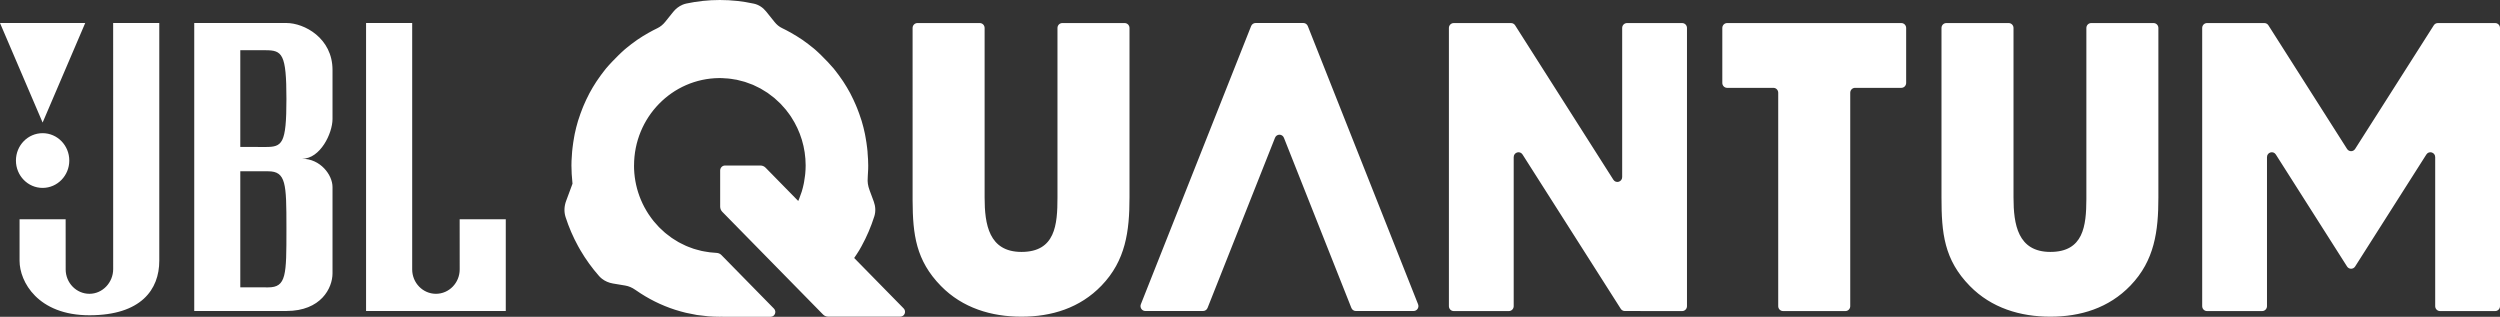 <?xml version="1.0" encoding="UTF-8"?>
<svg width="292px" height="37px" viewBox="0 0 292 37" version="1.1" xmlns="http://www.w3.org/2000/svg" xmlns:xlink="http://www.w3.org/1999/xlink">
    <rect x="0" y="0" width="292" height="37" fill="#333333" stroke="none"/>
    <!-- Generator: Sketch 61 (89581) - https://sketch.com -->
    <title>logo</title>
    <desc>Created with Sketch.</desc>
    <g id="Page-1" stroke="none" stroke-width="1" fill="none" fill-rule="evenodd">
        <g id="Artboard" transform="translate(-94, -139)" fill="#FFFFFF">
            <g id="001" transform="translate(-7, -58)">
                <g id="Quantum-Logo" transform="translate(100, 195)">
                    <path d="M85.076,2 C86.442,2 87.774,2.148 89.058,2.429 C89.618,2.551 90.112,2.881 90.475,3.332 L90.475,3.332 L91.473,4.574 C91.714,4.875 92.011,5.128 92.357,5.288 C92.661,5.43 92.952,5.589 93.245,5.75 C93.287,5.772 93.33,5.793 93.372,5.816 C93.393,5.828 93.412,5.841 93.433,5.854 C93.856,6.095 94.27,6.347 94.671,6.62 C94.689,6.633 94.71,6.643 94.728,6.656 C94.774,6.688 94.818,6.721 94.864,6.754 C94.885,6.768 94.904,6.785 94.925,6.8 C95.258,7.036 95.582,7.284 95.898,7.542 C95.919,7.561 95.943,7.574 95.964,7.592 C95.99,7.613 96.015,7.634 96.04,7.655 L96.04,7.655 L96.13,7.73 C96.136,7.736 96.142,7.74 96.148,7.746 C96.167,7.762 96.187,7.778 96.206,7.793 C96.451,8.004 96.68,8.231 96.914,8.454 C96.915,8.456 96.917,8.457 96.918,8.459 C97.128,8.661 97.332,8.871 97.532,9.083 C97.582,9.135 97.635,9.184 97.685,9.238 C97.851,9.419 98.014,9.6 98.176,9.784 C98.239,9.857 98.307,9.924 98.368,9.998 C98.381,10.013 98.393,10.031 98.405,10.046 L98.405,10.046 L98.517,10.188 C98.536,10.211 98.554,10.235 98.573,10.258 L98.573,10.258 L98.599,10.292 C98.85,10.615 99.092,10.939 99.321,11.277 C99.35,11.319 99.381,11.364 99.41,11.407 C99.434,11.443 99.458,11.477 99.482,11.512 C99.49,11.524 99.499,11.536 99.507,11.549 C99.789,11.982 100.055,12.422 100.299,12.878 C100.305,12.888 100.31,12.899 100.315,12.912 L100.315,12.912 L100.321,12.924 C100.338,12.958 100.355,12.994 100.373,13.027 C100.585,13.433 100.779,13.846 100.96,14.269 C100.966,14.285 100.971,14.298 100.977,14.311 C101,14.365 101.023,14.42 101.046,14.478 C101.065,14.525 101.085,14.571 101.105,14.618 C101.108,14.627 101.111,14.636 101.115,14.644 C101.116,14.647 101.118,14.651 101.12,14.657 C101.28,15.057 101.426,15.463 101.558,15.878 C101.566,15.902 101.574,15.926 101.582,15.949 C101.601,16.008 101.622,16.065 101.64,16.122 C101.642,16.128 101.644,16.134 101.646,16.14 C101.795,16.635 101.921,17.14 102.027,17.653 C102.029,17.66 102.03,17.664 102.031,17.672 L102.031,17.672 L102.052,17.792 C102.068,17.868 102.08,17.945 102.094,18.021 C102.095,18.023 102.095,18.026 102.095,18.027 C102.171,18.433 102.232,18.843 102.28,19.26 C102.281,19.266 102.281,19.273 102.282,19.278 C102.284,19.299 102.286,19.32 102.289,19.343 C102.303,19.463 102.317,19.584 102.328,19.703 C102.328,19.705 102.328,19.707 102.328,19.708 C102.334,19.768 102.332,19.831 102.337,19.893 C102.378,20.366 102.408,20.843 102.408,21.329 L102.408,21.329 L102.408,21.332 L102.402,21.753 C102.393,22.032 102.377,22.309 102.357,22.584 C102.353,22.642 102.355,22.7 102.35,22.759 L102.35,22.759 L102.349,22.798 C102.313,23.231 102.361,23.664 102.573,24.238 L102.573,24.238 L103.059,25.55 C103.263,26.099 103.297,26.707 103.121,27.265 C102.735,28.484 102.235,29.649 101.632,30.747 L101.632,30.747 L101.367,31.216 C101.182,31.531 100.97,31.829 100.768,32.133 L100.768,32.133 L106.548,38.023 C106.895,38.378 106.649,38.983 106.158,38.983 L106.158,38.983 L97.725,38.985 C97.502,38.985 97.288,38.895 97.131,38.733 L97.131,38.733 L85.363,26.74 C85.204,26.579 85.115,26.358 85.115,26.128 L85.115,26.128 L85.115,21.914 C85.115,21.592 85.37,21.332 85.684,21.332 L85.684,21.332 L89.821,21.332 C90.045,21.332 90.261,21.424 90.42,21.587 L90.42,21.587 L94.233,25.473 L94.233,25.473 L94.253,25.431 C94.258,25.419 94.263,25.406 94.269,25.391 C94.292,25.338 94.314,25.286 94.336,25.232 C94.341,25.221 94.345,25.211 94.35,25.197 C94.452,24.947 94.545,24.69 94.627,24.428 L94.627,24.428 L94.653,24.351 C94.742,24.06 94.815,23.761 94.878,23.459 C94.88,23.447 94.882,23.436 94.884,23.425 C94.891,23.389 94.897,23.352 94.904,23.317 C94.908,23.294 94.913,23.27 94.917,23.247 C94.962,23.007 94.998,22.766 95.026,22.521 C95.028,22.499 95.03,22.478 95.033,22.458 C95.038,22.411 95.043,22.367 95.048,22.322 C95.049,22.307 95.051,22.291 95.053,22.276 C95.081,21.964 95.1,21.649 95.1,21.331 C95.099,19.239 94.478,17.297 93.42,15.679 C93.407,15.66 93.397,15.639 93.384,15.619 C93.246,15.41 93.094,15.213 92.941,15.016 C92.894,14.954 92.852,14.889 92.804,14.829 C92.674,14.669 92.531,14.519 92.392,14.366 C92.311,14.28 92.236,14.186 92.153,14.102 C92.031,13.977 91.899,13.864 91.771,13.748 C91.659,13.644 91.552,13.536 91.436,13.438 C91.325,13.346 91.205,13.262 91.089,13.176 C90.947,13.064 90.807,12.952 90.659,12.849 C90.557,12.781 90.449,12.721 90.344,12.655 C90.173,12.548 90.005,12.435 89.827,12.339 C89.732,12.285 89.631,12.243 89.534,12.194 C89.339,12.095 89.146,11.995 88.945,11.907 C88.855,11.87 88.761,11.841 88.67,11.806 C88.455,11.721 88.241,11.637 88.019,11.568 C87.93,11.538 87.836,11.521 87.745,11.495 C87.516,11.432 87.289,11.368 87.055,11.318 C86.96,11.299 86.863,11.291 86.767,11.274 C86.532,11.233 86.297,11.193 86.056,11.17 C85.957,11.157 85.855,11.16 85.755,11.153 C85.53,11.138 85.305,11.117 85.076,11.117 C85.06,11.117 85.044,11.12 85.027,11.12 C85.02,11.12 85.012,11.119 85.005,11.119 L85.005,11.119 C79.504,11.161 75.056,15.715 75.056,21.331 L75.056,21.331 L75.056,21.332 L75.053,21.332 L75.061,21.753 C75.112,23.01 75.387,24.206 75.842,25.304 C75.846,25.312 75.851,25.321 75.854,25.331 C75.977,25.625 76.112,25.91 76.26,26.189 C76.275,26.217 76.292,26.243 76.308,26.271 C76.448,26.53 76.596,26.781 76.756,27.023 L76.756,27.023 L76.839,27.14 C76.994,27.367 77.154,27.59 77.326,27.803 C77.363,27.849 77.405,27.893 77.444,27.941 C77.611,28.14 77.782,28.336 77.963,28.523 C78.013,28.573 78.067,28.62 78.118,28.672 C78.295,28.845 78.474,29.014 78.663,29.176 C78.725,29.228 78.791,29.277 78.854,29.328 C79.039,29.479 79.226,29.624 79.422,29.76 C79.496,29.811 79.573,29.86 79.649,29.909 C79.84,30.036 80.034,30.158 80.233,30.271 C80.319,30.319 80.408,30.362 80.495,30.408 C80.692,30.511 80.89,30.61 81.095,30.702 C81.19,30.744 81.289,30.78 81.386,30.822 C81.588,30.902 81.791,30.98 81.999,31.05 C82.105,31.083 82.213,31.113 82.32,31.143 C82.526,31.205 82.732,31.261 82.943,31.307 C83.057,31.332 83.173,31.351 83.289,31.372 C83.498,31.411 83.708,31.447 83.922,31.472 C84.043,31.485 84.166,31.493 84.288,31.503 C84.425,31.514 84.559,31.535 84.697,31.538 C84.905,31.547 85.104,31.631 85.251,31.779 L85.251,31.779 L91.398,38.045 C91.744,38.398 91.498,39 91.01,39 L91.01,39 L85.379,39 L85.401,38.99 C85.293,38.992 85.186,39 85.076,39 C84.62,39 84.168,38.981 83.721,38.946 C83.483,38.927 83.25,38.891 83.014,38.862 C82.809,38.837 82.602,38.821 82.399,38.79 C82.069,38.736 81.744,38.667 81.421,38.595 C81.318,38.572 81.214,38.556 81.112,38.533 C80.721,38.439 80.336,38.329 79.956,38.211 C79.926,38.199 79.894,38.193 79.864,38.184 C78.226,37.658 76.695,36.888 75.306,35.92 C75.302,35.917 75.298,35.915 75.293,35.912 C75.26,35.892 75.226,35.87 75.194,35.846 C74.842,35.599 74.448,35.422 74.025,35.352 L74.025,35.352 L72.58,35.111 C72.117,35.031 71.675,34.846 71.307,34.557 C71.184,34.461 71.07,34.353 70.965,34.234 C70.147,33.306 69.416,32.294 68.785,31.216 L68.785,31.216 L68.52,30.747 C67.93,29.672 67.438,28.533 67.056,27.344 C66.959,27.039 66.919,26.723 66.932,26.408 C66.945,26.092 67.009,25.779 67.119,25.482 C67.425,24.655 67.832,23.555 67.867,23.46 C67.87,23.45 67.868,23.449 67.867,23.439 C67.861,23.382 67.858,23.322 67.852,23.264 L67.852,23.264 C67.818,22.944 67.791,22.627 67.773,22.309 C67.754,21.986 67.744,21.661 67.744,21.332 L67.744,21.332 L67.744,21.329 L67.754,20.784 C67.767,20.423 67.792,20.065 67.824,19.709 L67.824,19.709 C67.832,19.621 67.843,19.536 67.852,19.45 C67.858,19.393 67.864,19.338 67.87,19.282 C67.871,19.276 67.872,19.269 67.872,19.264 L67.872,19.264 C67.92,18.843 67.982,18.433 68.057,18.027 C68.059,18.019 68.06,18.008 68.062,18 C68.082,17.89 68.099,17.781 68.121,17.673 C68.123,17.666 68.123,17.66 68.125,17.653 C68.231,17.14 68.358,16.635 68.507,16.14 C68.508,16.133 68.511,16.128 68.512,16.122 C68.525,16.083 68.538,16.045 68.551,16.005 C68.559,15.98 68.568,15.955 68.576,15.931 C68.582,15.913 68.588,15.895 68.594,15.879 C68.726,15.464 68.872,15.057 69.033,14.657 C69.038,14.644 69.043,14.632 69.048,14.618 C69.073,14.557 69.099,14.496 69.124,14.432 L69.124,14.432 L69.178,14.303 C69.183,14.293 69.187,14.282 69.192,14.269 C69.373,13.845 69.568,13.43 69.781,13.024 L69.781,13.024 L69.834,12.917 L69.834,12.917 C69.836,12.914 69.836,12.914 69.836,12.913 C69.842,12.901 69.847,12.889 69.853,12.879 C70.097,12.423 70.364,11.982 70.646,11.548 L70.646,11.548 L70.671,11.511 L70.671,11.511 L70.766,11.374 C70.768,11.37 70.772,11.367 70.774,11.361 L70.779,11.354 C70.798,11.326 70.814,11.302 70.83,11.28 C71.069,10.927 71.319,10.587 71.581,10.256 C71.594,10.239 71.608,10.224 71.62,10.207 C71.626,10.199 71.631,10.192 71.637,10.185 C71.646,10.173 71.655,10.161 71.664,10.15 C71.691,10.116 71.718,10.082 71.746,10.047 C71.758,10.032 71.77,10.017 71.783,9.999 C72.003,9.733 72.241,9.482 72.476,9.229 C72.49,9.213 72.506,9.198 72.52,9.183 C72.727,8.961 72.941,8.745 73.159,8.535 C73.184,8.512 73.208,8.483 73.233,8.459 C73.469,8.235 73.7,8.005 73.948,7.792 C73.967,7.778 73.987,7.761 74.006,7.745 C74.016,7.736 74.026,7.728 74.036,7.719 L74.036,7.719 L74.147,7.627 L74.147,7.627 L74.183,7.597 C74.184,7.595 74.185,7.594 74.186,7.594 C74.544,7.299 74.912,7.016 75.292,6.752 C75.336,6.72 75.378,6.687 75.422,6.656 C75.861,6.357 76.313,6.076 76.779,5.817 C76.79,5.812 76.801,5.805 76.811,5.801 C77.126,5.626 77.442,5.454 77.769,5.3 C78.133,5.129 78.446,4.864 78.699,4.549 L78.699,4.549 L79.626,3.394 C79.922,3.026 80.298,2.732 80.725,2.552 C80.867,2.492 81.015,2.445 81.167,2.413 C82.428,2.144 83.736,2 85.076,2 Z M235.617,4.694 C235.926,4.694 236.178,4.951 236.178,5.267 L236.178,25.069 C236.178,28.196 236.672,31.424 240.483,31.424 C244.36,31.424 244.676,28.373 244.688,25.263 L244.688,5.267 C244.688,4.951 244.939,4.694 245.249,4.694 L252.538,4.694 C252.848,4.694 253.099,4.951 253.099,5.267 L253.099,25.069 C253.099,29.001 252.654,32.432 249.834,35.356 C247.31,37.979 243.996,38.989 240.483,38.989 C236.969,38.989 233.605,37.979 231.082,35.408 C228.063,32.331 227.766,29.205 227.766,25.069 L227.766,5.267 C227.766,4.951 228.017,4.694 228.327,4.694 L235.617,4.694 Z M115.442,4.694 C115.752,4.694 116.003,4.951 116.003,5.267 L116.003,25.069 C116.003,28.196 116.498,31.424 120.308,31.424 C124.266,31.424 124.513,28.245 124.513,25.069 L124.513,5.267 C124.513,4.951 124.764,4.694 125.074,4.694 L132.364,4.694 C132.673,4.694 132.925,4.951 132.925,5.267 L132.925,25.069 C132.925,29.001 132.48,32.432 129.659,35.356 C127.136,37.979 123.821,38.989 120.308,38.989 C116.794,38.989 113.43,37.979 110.907,35.408 C107.977,32.421 107.611,29.388 107.592,25.431 L107.591,5.267 C107.591,4.951 107.842,4.694 108.152,4.694 L115.442,4.694 Z M19.604,4.687 L19.604,32.464 C19.604,35.813 17.481,38.823 11.443,38.823 C5.407,38.823 3.285,34.888 3.285,32.464 L3.285,27.612 L8.667,27.612 L8.671,33.466 C8.671,35.038 9.913,36.316 11.447,36.316 C12.98,36.316 14.219,34.998 14.219,33.43 L14.216,4.687 L19.604,4.687 Z M177.495,4.695 C177.685,4.695 177.863,4.795 177.966,4.957 L177.966,4.957 L189.439,22.99 C189.742,23.468 190.47,23.249 190.47,22.68 L190.47,22.68 L190.47,5.267 C190.47,4.951 190.721,4.695 191.031,4.695 L191.031,4.695 L197.478,4.695 C197.788,4.695 198.039,4.951 198.039,5.267 L198.039,5.267 L198.039,37.76 C198.039,38.076 197.787,38.333 197.477,38.333 L197.477,38.333 L190.775,38.327 C190.585,38.327 190.408,38.229 190.304,38.067 L190.304,38.067 L178.832,20.044 C178.528,19.567 177.8,19.786 177.8,20.355 L177.8,20.355 L177.8,37.76 C177.8,38.076 177.549,38.332 177.239,38.332 L177.239,38.332 L170.793,38.332 C170.483,38.332 170.232,38.076 170.232,37.76 L170.232,37.76 L170.232,5.267 C170.232,4.951 170.483,4.695 170.793,4.695 L170.793,4.695 Z M265.479,4.694 C265.67,4.694 265.847,4.793 265.95,4.956 L265.95,4.956 L275.137,19.396 C275.358,19.745 275.857,19.745 276.078,19.396 L276.078,19.396 L285.266,4.956 C285.369,4.793 285.546,4.694 285.736,4.694 L285.736,4.694 L292.439,4.694 C292.749,4.694 293,4.951 293,5.267 L293,5.267 L293,37.76 C293,38.076 292.749,38.332 292.439,38.332 L292.439,38.332 L285.992,38.332 C285.682,38.332 285.431,38.076 285.431,37.76 L285.431,37.76 L285.431,20.354 C285.431,19.785 284.703,19.567 284.399,20.044 L284.399,20.044 L276.078,33.128 C275.858,33.475 275.358,33.475 275.137,33.128 L275.137,33.128 L266.816,20.044 C266.512,19.567 265.784,19.785 265.784,20.354 L265.784,20.354 L265.784,37.76 C265.784,38.076 265.533,38.332 265.223,38.332 L265.223,38.332 L258.777,38.332 C258.467,38.332 258.216,38.076 258.216,37.76 L258.216,37.76 L258.216,5.267 C258.216,4.951 258.467,4.694 258.777,4.694 L258.777,4.694 Z M223.078,4.694 C223.388,4.694 223.639,4.951 223.639,5.267 L223.639,11.688 C223.639,12.004 223.388,12.26 223.078,12.26 L217.669,12.26 C217.359,12.26 217.108,12.516 217.108,12.832 L217.108,37.76 C217.108,38.076 216.857,38.332 216.547,38.332 L209.257,38.332 C208.948,38.332 208.696,38.076 208.696,37.76 L208.696,12.832 C208.696,12.516 208.445,12.26 208.136,12.26 L202.727,12.26 C202.417,12.26 202.166,12.004 202.166,11.688 L202.166,5.267 C202.166,4.951 202.417,4.694 202.727,4.694 L223.078,4.694 Z M153.23,4.687 C153.459,4.687 153.665,4.829 153.75,5.044 L153.75,5.044 L166.631,37.538 C166.78,37.914 166.508,38.325 166.111,38.325 L166.111,38.325 L159.36,38.325 C159.131,38.325 158.926,38.182 158.84,37.966 L158.84,37.966 L150.961,18.092 C150.772,17.614 150.11,17.614 149.921,18.092 L149.921,18.092 L142.043,37.966 C141.957,38.182 141.751,38.325 141.522,38.325 L141.522,38.325 L134.772,38.325 C134.374,38.325 134.103,37.914 134.252,37.538 L134.252,37.538 L147.132,5.044 C147.218,4.829 147.424,4.687 147.652,4.687 L147.652,4.687 Z M49.143,4.687 L49.143,33.466 C49.143,35.038 50.386,36.316 51.917,36.316 C53.45,36.316 54.692,35.038 54.692,33.466 L54.688,27.612 L60.075,27.612 L60.075,38.323 L43.757,38.323 L43.757,4.687 L49.143,4.687 Z M34.455,4.687 C36.533,4.687 39.838,6.443 39.838,10.167 L39.838,10.167 L39.838,15.898 C39.838,17.572 38.411,20.542 36.291,20.542 C38.411,20.542 39.838,22.421 39.838,23.846 L39.838,23.846 L39.838,33.929 C39.838,35.643 38.493,38.323 34.455,38.323 L34.455,38.323 L23.687,38.323 L23.687,4.687 Z M32.329,22.007 L29.066,22.007 L29.066,35.559 L32.329,35.565 C34.455,35.565 34.455,34.094 34.455,28.824 L34.455,28.505 C34.454,23.487 34.412,22.007 32.329,22.007 L32.329,22.007 Z M5.978,17.555 C7.696,17.555 9.093,18.983 9.093,20.753 C9.093,22.516 7.696,23.947 5.978,23.947 C4.254,23.947 2.861,22.516 2.861,20.753 C2.861,18.983 4.254,17.555 5.978,17.555 Z M32.007,7.866 L29.066,7.866 L29.066,19.161 L32.007,19.168 C33.966,19.168 34.455,18.829 34.455,13.556 C34.455,8.286 33.966,7.866 32.007,7.866 L32.007,7.866 Z M10.954,4.687 L5.978,16.315 L1,4.687 L10.954,4.687 Z" id="logo"></path>
                </g>
            </g>
        </g>
    </g>
</svg>